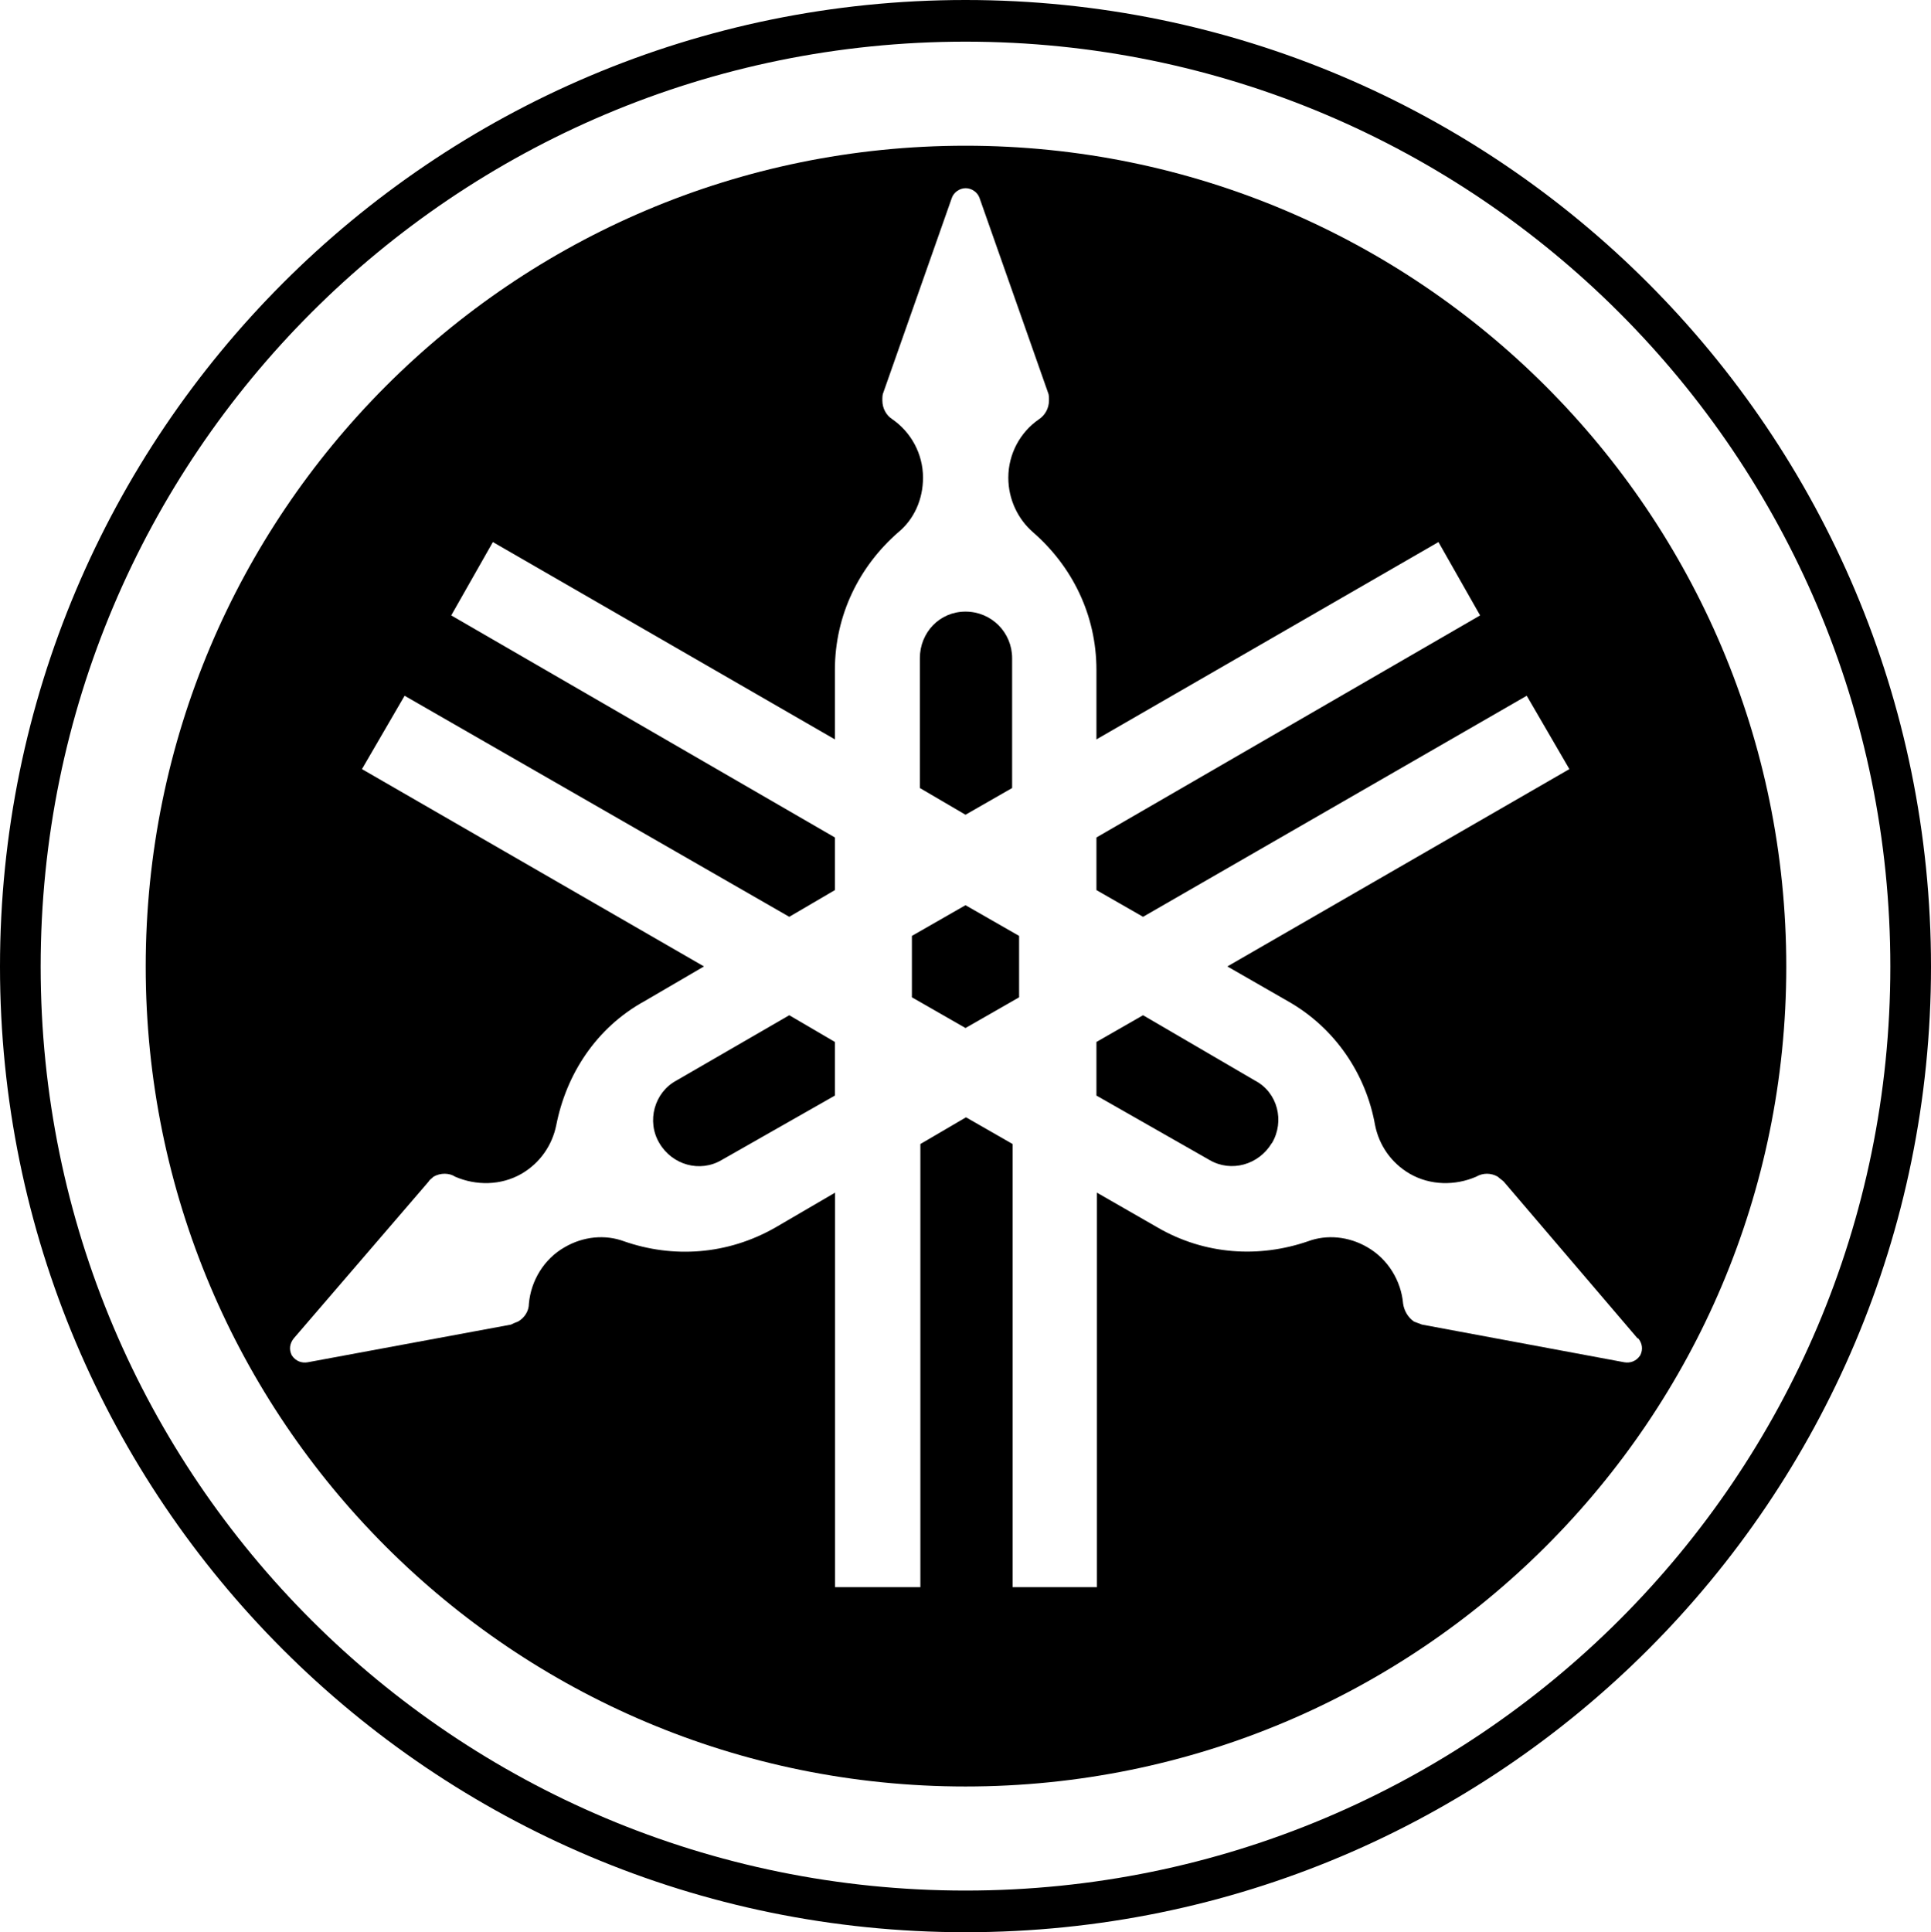 <?xml version="1.0" encoding="UTF-8"?>
<svg id="Ebene_2" data-name="Ebene 2" xmlns="http://www.w3.org/2000/svg" viewBox="0 0 116.36 116.42">
  <g id="svg33440">
    <g id="layer1">
      <g id="g33493">
        <g id="g33391">
          <path id="path31543" d="M0,58.24C0,26.1,26.04,0,58.18,0s58.18,26.1,58.18,58.24-26.04,58.18-58.18,58.18S0,90.37,0,58.24ZM58.18,113.91c30.76,0,55.73-24.91,55.73-55.67S88.94,2.51,58.18,2.51,2.45,27.42,2.45,58.24s24.97,55.67,55.73,55.67"/>
          <path id="path31545" d="M8.78,58.24c0-27.3,22.1-49.46,49.4-49.46s49.46,22.16,49.46,49.46-22.16,49.4-49.46,49.4S8.78,85.54,8.78,58.24ZM98.68,80.64l-8.06-9.44c-.12-.12-.24-.18-.36-.3-.42-.24-.9-.24-1.31,0-1.25.54-2.75.54-4-.18-1.13-.66-1.85-1.73-2.09-2.93-.54-3.05-2.39-5.85-5.26-7.47l-3.64-2.09,20.61-11.89-2.57-4.42-23.12,13.32-2.81-1.61v-3.17l23.12-13.38-2.51-4.42-20.61,11.89v-4.18c0-3.35-1.49-6.27-3.82-8.3-.9-.78-1.49-1.97-1.49-3.29,0-1.43.72-2.75,1.85-3.52.36-.24.6-.66.6-1.13,0-.18,0-.36-.06-.48l-4.12-11.71c-.12-.36-.48-.6-.84-.6s-.72.24-.84.6l-4.12,11.71c-.06.12-.06.3-.06.48,0,.48.24.9.6,1.13,1.13.78,1.85,2.09,1.85,3.52,0,1.31-.54,2.51-1.49,3.29-2.33,2.03-3.82,4.96-3.82,8.3v4.18l-20.61-11.89-2.51,4.42,23.12,13.38v3.17l-2.75,1.61-23.18-13.32-2.57,4.42,20.61,11.89-3.58,2.09c-2.93,1.61-4.72,4.42-5.32,7.47-.24,1.19-.96,2.27-2.09,2.93-1.25.72-2.75.72-4,.18-.36-.24-.9-.24-1.31,0-.12.12-.24.18-.3.3l-8.12,9.44c-.24.3-.3.66-.12,1.02.24.36.6.48.96.42l12.25-2.27c.12-.06.24-.12.42-.18.42-.24.66-.66.66-1.08h0c.12-1.37.9-2.69,2.15-3.4,1.13-.66,2.45-.78,3.58-.36,2.93,1.02,6.21.84,9.14-.84l3.58-2.09v23.77h5.14v-26.7l2.75-1.61,2.81,1.61v26.7h5.08v-23.77l3.64,2.09c2.87,1.67,6.15,1.85,9.08.84,1.13-.42,2.45-.3,3.58.36,1.25.72,2.03,2.03,2.15,3.4h0c.06.42.3.84.66,1.08.18.06.3.12.48.18l12.19,2.27c.36.06.72-.06.96-.42.18-.36.12-.72-.12-1.02"/>
          <path id="path31547" d="M58.18,61.94l-3.23-1.85v-3.7l3.23-1.85,3.23,1.85v3.7"/>
          <path id="path31549" d="M55.43,39.66c0-1.55,1.19-2.81,2.75-2.81s2.81,1.25,2.81,2.81v7.82l-2.81,1.61-2.75-1.61"/>
          <path id="path31551" d="M43.49,69.89c-1.31.78-2.99.3-3.76-1.02-.78-1.31-.3-3.05,1.02-3.76l6.81-3.94,2.75,1.61v3.23"/>
          <path id="path31553" d="M76.64,68.87c-.78,1.31-2.45,1.79-3.76,1.02l-6.81-3.88v-3.23l2.81-1.61,6.75,3.94c1.37.72,1.79,2.45,1.02,3.76"/>
        </g>
      </g>
    </g>
  </g>
</svg>